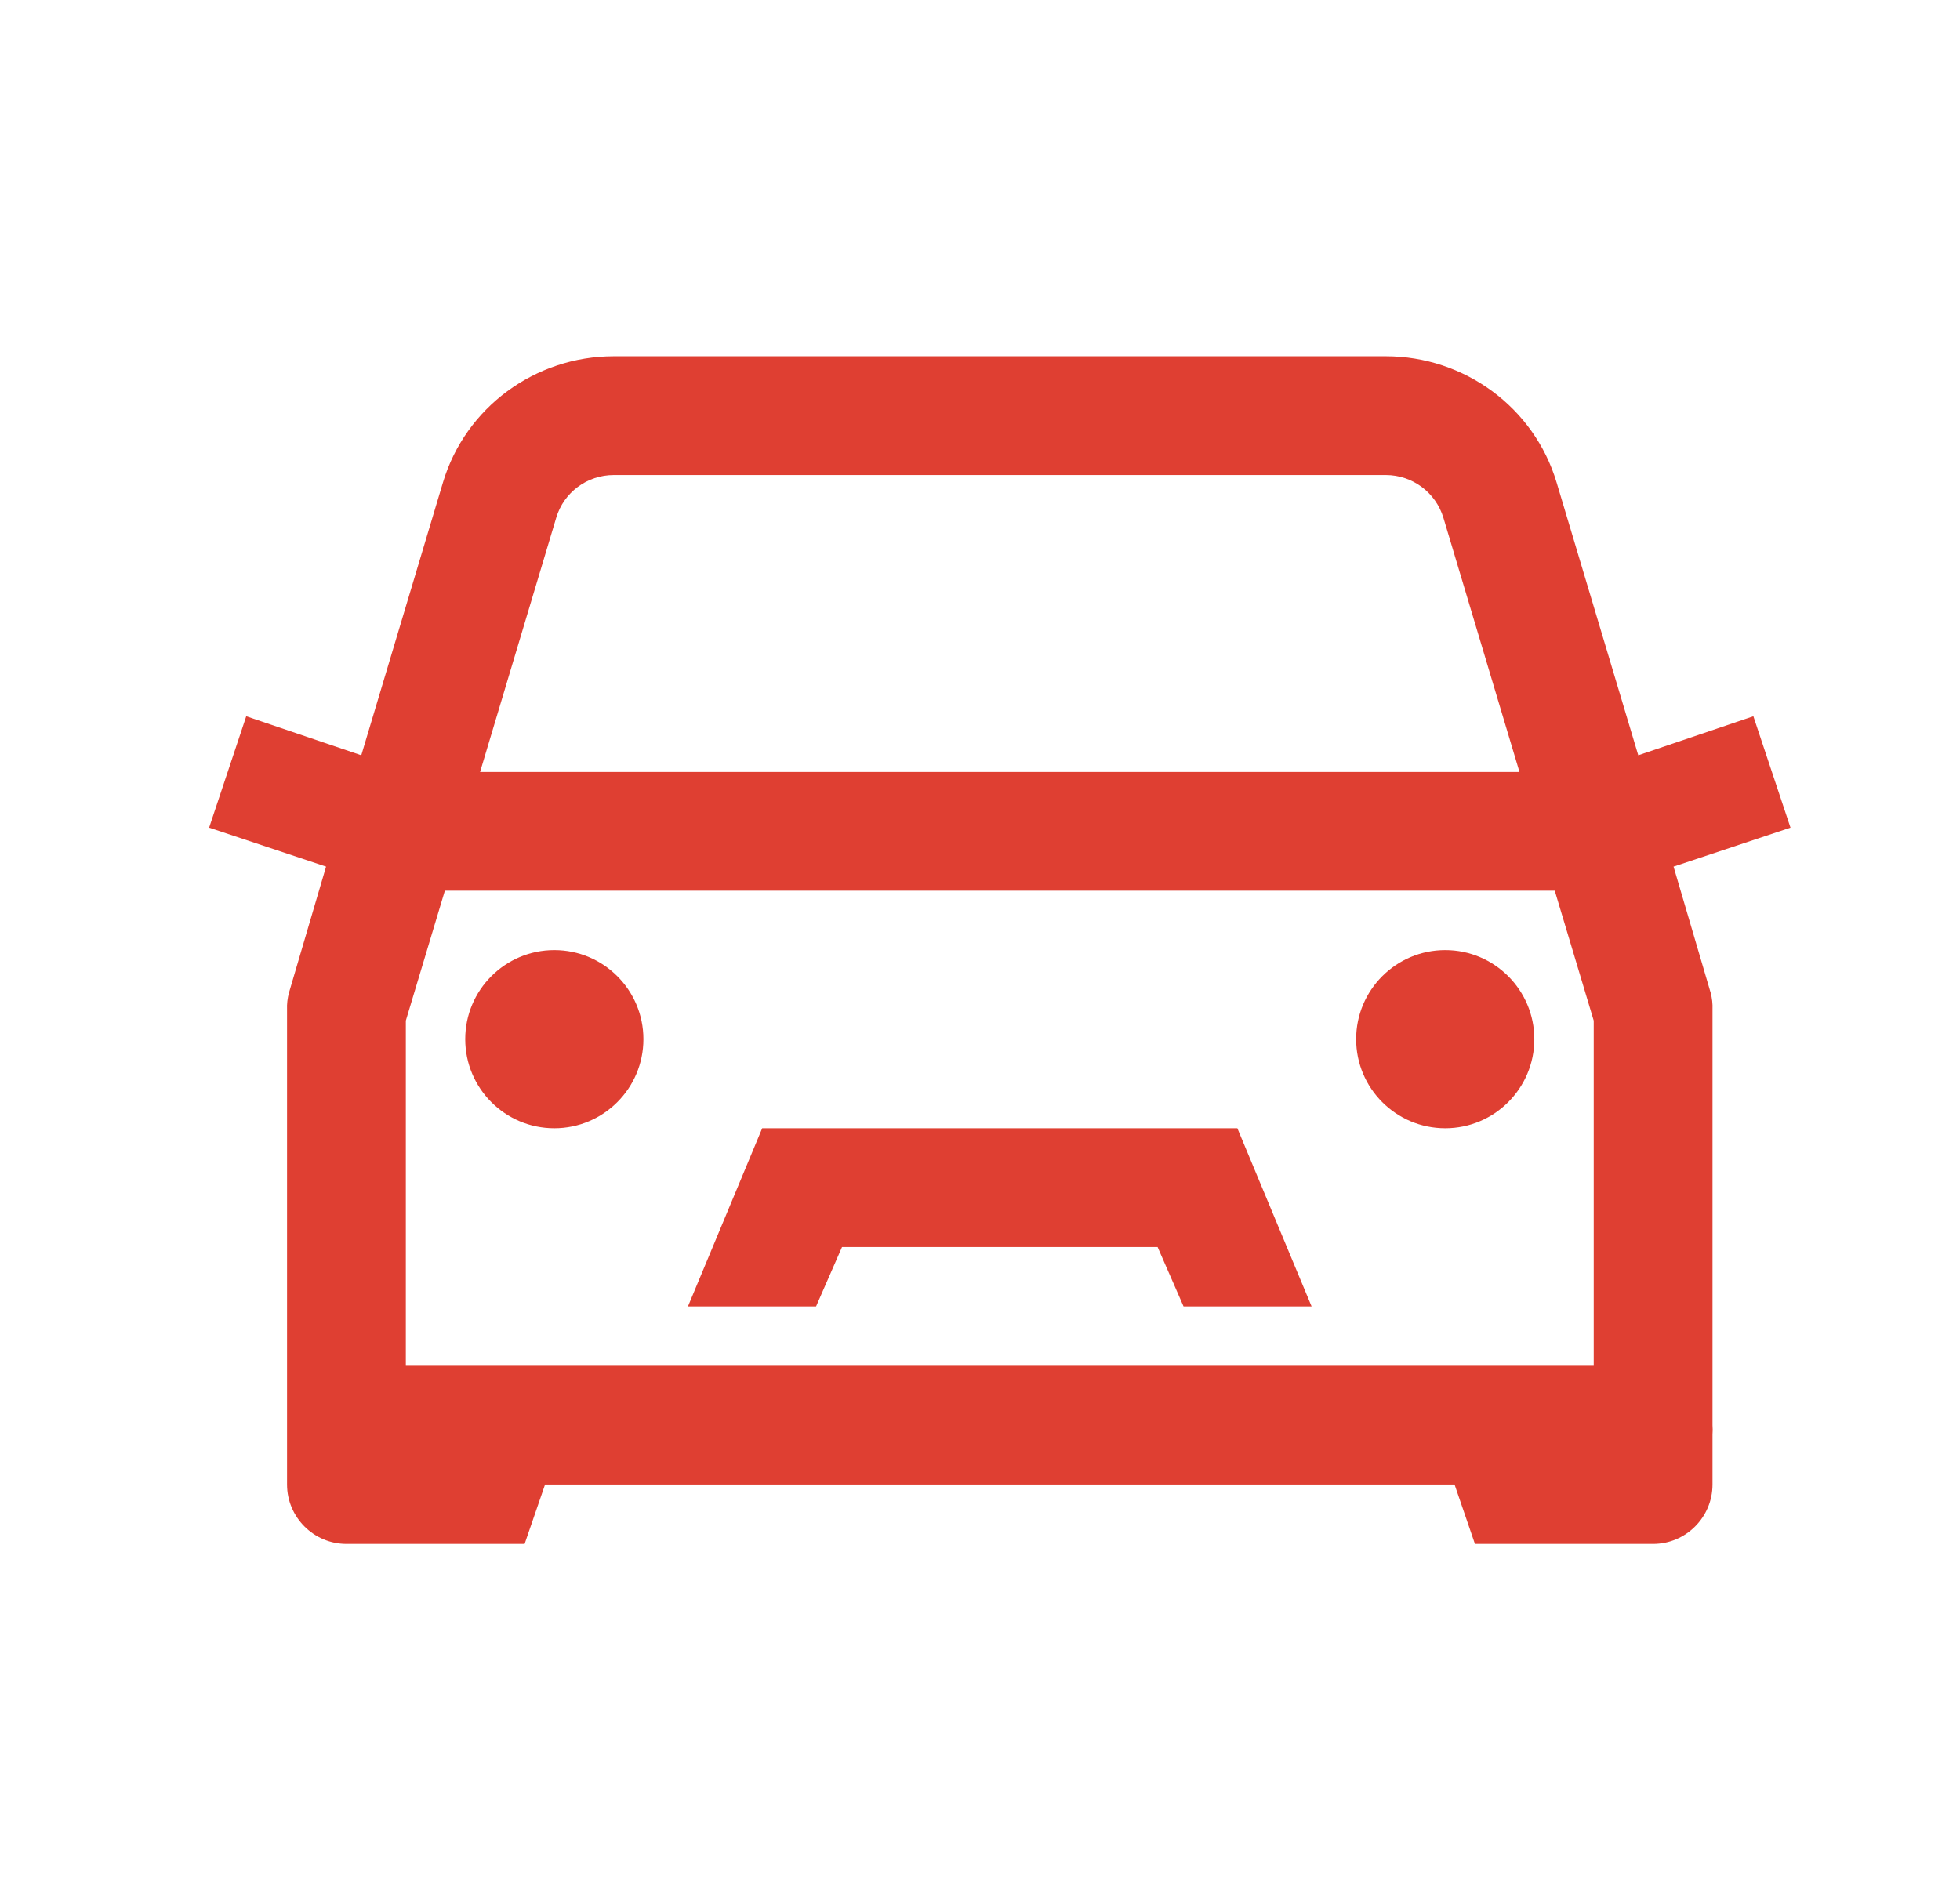 <?xml version="1.0" encoding="UTF-8"?> <svg xmlns="http://www.w3.org/2000/svg" width="33" height="32" viewBox="0 0 33 32" fill="none"><path d="M10.333 6C9.013 6 7.837 6.859 7.458 8.125L6.083 12.719L4.146 12.062L3.521 13.938L5.49 14.594L4.865 16.719C4.841 16.809 4.829 16.906 4.833 17V24C4.833 24.031 4.833 24.062 4.833 24.094V25C4.833 25.551 5.283 26 5.833 26H8.833L9.177 25H24.49L24.833 26H27.833C28.384 26 28.833 25.551 28.833 25V24.156C28.837 24.105 28.837 24.051 28.833 24V17C28.837 16.906 28.826 16.809 28.802 16.719L28.177 14.594L30.146 13.938L29.521 12.062L27.583 12.719L26.208 8.125C25.829 6.859 24.654 6 23.333 6H10.333ZM10.333 8H23.333C23.779 8 24.173 8.293 24.302 8.719L25.583 13H8.083L9.365 8.719C9.493 8.289 9.888 8 10.333 8ZM7.49 15H26.177L26.833 17.188V23H6.833V17.188L7.49 15ZM9.333 16C8.505 16 7.833 16.672 7.833 17.5C7.833 18.328 8.505 19 9.333 19C10.161 19 10.833 18.328 10.833 17.5C10.833 16.672 10.161 16 9.333 16ZM24.333 16C23.505 16 22.833 16.672 22.833 17.5C22.833 18.328 23.505 19 24.333 19C25.161 19 25.833 18.328 25.833 17.5C25.833 16.672 25.161 16 24.333 16ZM12.833 19L11.583 22H13.74L14.177 21H19.49L19.927 22H22.083L20.833 19H12.833Z" fill="#DF3F32"></path></svg> 